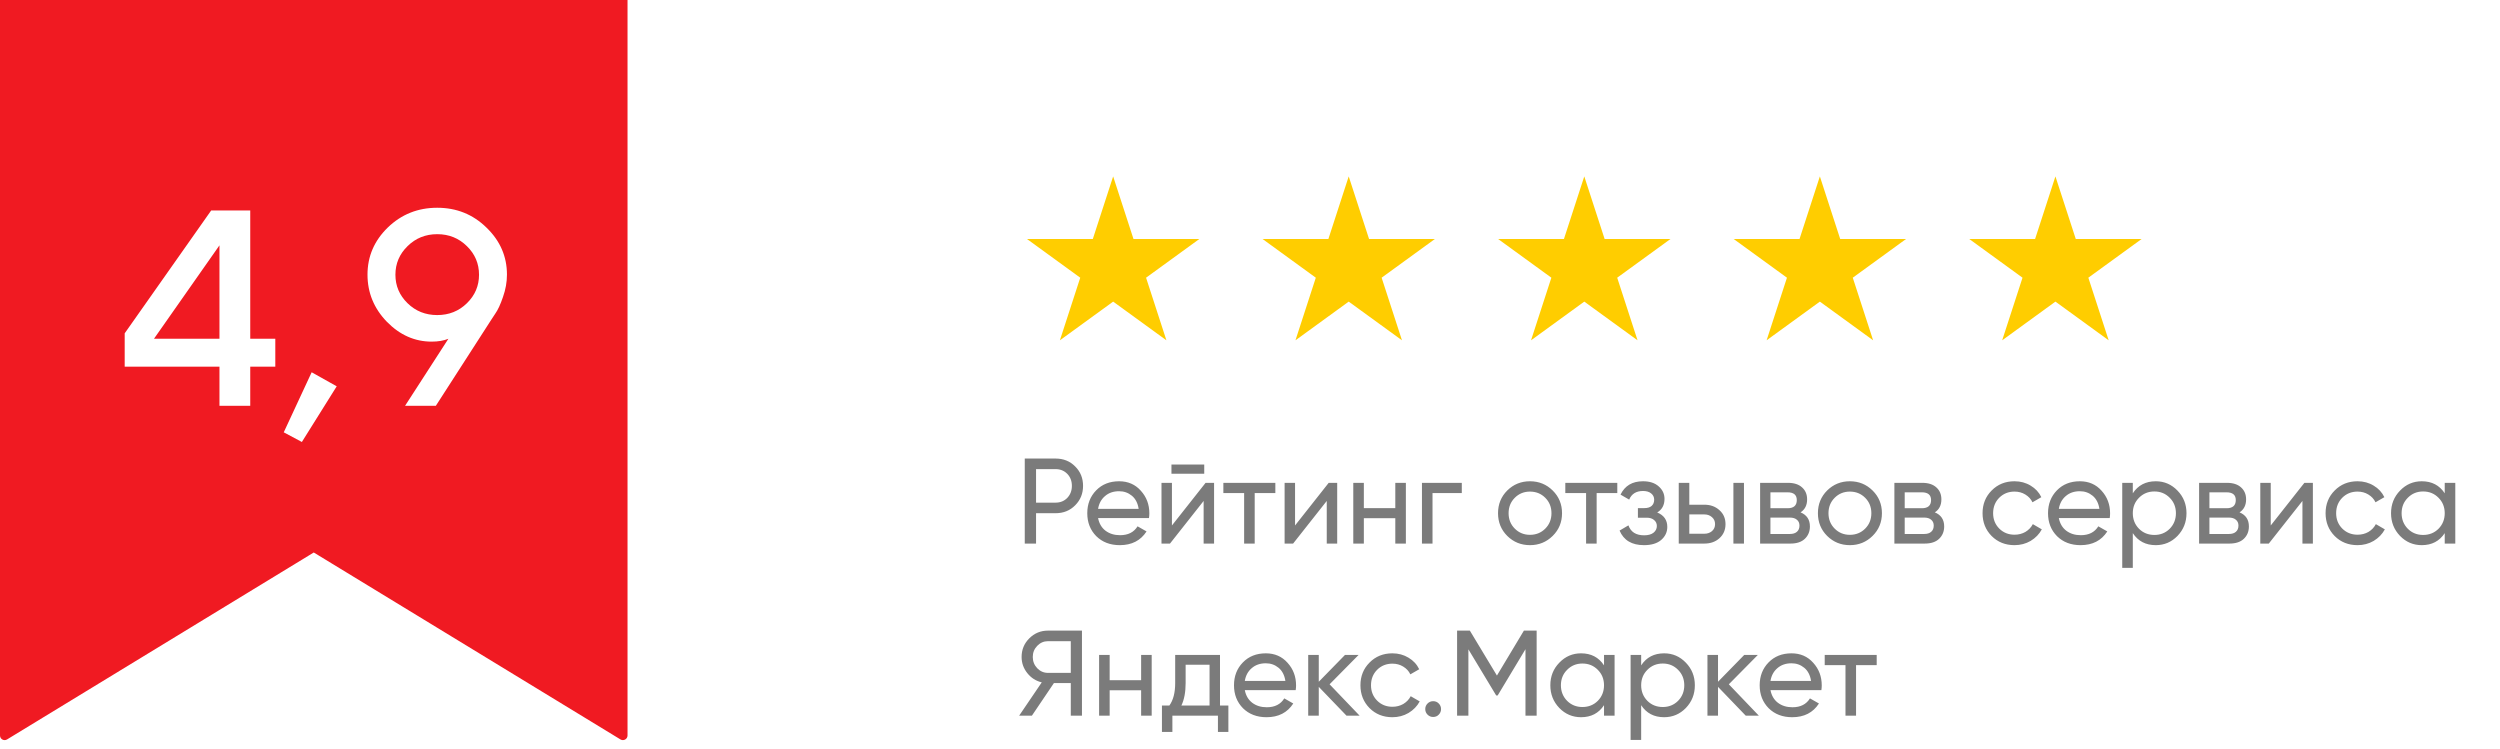 <?xml version="1.0" encoding="UTF-8"?> <svg xmlns="http://www.w3.org/2000/svg" width="247" height="74" viewBox="0 0 247 74" fill="none"> <g filter="url(#filter0_i_109_580)"> <path d="M0 0H62V72.664C62 73.022 61.608 73.242 61.302 73.056L31 54.586L0.698 73.056C0.392 73.242 0 73.022 0 72.664V0Z" fill="#F01A22"></path> </g> <path d="M24.724 33.47H27.2V36.228H24.724V40.09H21.683V36.228H12.319V32.932L20.863 20.796H24.724V33.47ZM21.683 33.47V24.24L15.212 33.47H21.683ZM30.792 36.78L33.268 38.166L29.824 43.669L28.034 42.714L30.792 36.78ZM42.646 33.753C40.978 33.753 39.502 33.098 38.219 31.788C36.946 30.47 36.309 28.918 36.309 27.133C36.309 25.33 36.977 23.778 38.314 22.477C39.659 21.177 41.287 20.526 43.198 20.526C45.108 20.526 46.732 21.181 48.068 22.491C49.414 23.791 50.087 25.339 50.087 27.133C50.087 27.868 49.957 28.604 49.696 29.339C49.445 30.075 49.19 30.627 48.929 30.994L48.566 31.546L43.063 40.09H40.022L44.301 33.47C43.844 33.658 43.292 33.753 42.646 33.753ZM40.265 24.321C39.466 25.101 39.067 26.043 39.067 27.146C39.067 28.241 39.466 29.178 40.265 29.958C41.063 30.739 42.041 31.129 43.198 31.129C44.355 31.129 45.333 30.739 46.131 29.958C46.929 29.178 47.328 28.241 47.328 27.146C47.328 26.043 46.929 25.101 46.131 24.321C45.333 23.531 44.355 23.137 43.198 23.137C42.041 23.137 41.063 23.531 40.265 24.321Z" fill="white"></path> <path d="M104.294 45.305C105.07 45.305 105.714 45.565 106.226 46.085C106.746 46.597 107.006 47.237 107.006 48.005C107.006 48.765 106.746 49.405 106.226 49.925C105.714 50.445 105.07 50.705 104.294 50.705H102.362V53.705H101.246V45.305H104.294ZM104.294 49.661C104.758 49.661 105.142 49.505 105.446 49.193C105.75 48.873 105.902 48.477 105.902 48.005C105.902 47.525 105.75 47.129 105.446 46.817C105.142 46.505 104.758 46.349 104.294 46.349H102.362V49.661H104.294ZM108.491 51.185C108.595 51.721 108.839 52.137 109.223 52.433C109.615 52.729 110.095 52.877 110.663 52.877C111.455 52.877 112.031 52.585 112.391 52.001L113.279 52.505C112.695 53.409 111.815 53.861 110.639 53.861C109.687 53.861 108.911 53.565 108.311 52.973C107.719 52.373 107.423 51.617 107.423 50.705C107.423 49.801 107.715 49.049 108.299 48.449C108.883 47.849 109.639 47.549 110.567 47.549C111.447 47.549 112.163 47.861 112.715 48.485C113.275 49.101 113.555 49.845 113.555 50.717C113.555 50.869 113.543 51.025 113.519 51.185H108.491ZM110.567 48.533C110.007 48.533 109.543 48.693 109.175 49.013C108.807 49.325 108.579 49.745 108.491 50.273H112.499C112.411 49.705 112.187 49.273 111.827 48.977C111.467 48.681 111.047 48.533 110.567 48.533ZM115.739 46.805V45.893H118.979V46.805H115.739ZM119.111 47.705H119.951V53.705H118.919V49.493L115.595 53.705H114.755V47.705H115.787V51.917L119.111 47.705ZM126.004 47.705V48.713H123.964V53.705H122.92V48.713H120.868V47.705H126.004ZM131.275 47.705H132.115V53.705H131.083V49.493L127.759 53.705H126.919V47.705H127.951V51.917L131.275 47.705ZM137.856 47.705H138.9V53.705H137.856V51.197H134.748V53.705H133.704V47.705H134.748V50.201H137.856V47.705ZM144.425 47.705V48.713H141.533V53.705H140.489V47.705H144.425ZM153.405 52.949C152.789 53.557 152.041 53.861 151.161 53.861C150.281 53.861 149.533 53.557 148.917 52.949C148.309 52.341 148.005 51.593 148.005 50.705C148.005 49.817 148.309 49.069 148.917 48.461C149.533 47.853 150.281 47.549 151.161 47.549C152.041 47.549 152.789 47.853 153.405 48.461C154.021 49.069 154.329 49.817 154.329 50.705C154.329 51.593 154.021 52.341 153.405 52.949ZM151.161 52.841C151.761 52.841 152.265 52.637 152.673 52.229C153.081 51.821 153.285 51.313 153.285 50.705C153.285 50.097 153.081 49.589 152.673 49.181C152.265 48.773 151.761 48.569 151.161 48.569C150.569 48.569 150.069 48.773 149.661 49.181C149.253 49.589 149.049 50.097 149.049 50.705C149.049 51.313 149.253 51.821 149.661 52.229C150.069 52.637 150.569 52.841 151.161 52.841ZM159.789 47.705V48.713H157.749V53.705H156.705V48.713H154.653V47.705H159.789ZM163.733 50.633C164.397 50.905 164.729 51.381 164.729 52.061C164.729 52.565 164.529 52.993 164.129 53.345C163.729 53.689 163.161 53.861 162.425 53.861C161.225 53.861 160.421 53.381 160.013 52.421L160.889 51.905C161.121 52.561 161.637 52.889 162.437 52.889C162.837 52.889 163.145 52.805 163.361 52.637C163.585 52.461 163.697 52.237 163.697 51.965C163.697 51.725 163.605 51.529 163.421 51.377C163.245 51.225 163.005 51.149 162.701 51.149H161.825V50.201H162.473C162.777 50.201 163.013 50.129 163.181 49.985C163.349 49.833 163.433 49.629 163.433 49.373C163.433 49.117 163.333 48.909 163.133 48.749C162.941 48.589 162.673 48.509 162.329 48.509C161.657 48.509 161.201 48.793 160.961 49.361L160.109 48.869C160.533 47.989 161.273 47.549 162.329 47.549C162.985 47.549 163.501 47.717 163.877 48.053C164.261 48.389 164.453 48.801 164.453 49.289C164.453 49.897 164.213 50.345 163.733 50.633ZM168.392 49.865C168.992 49.865 169.488 50.045 169.88 50.405C170.28 50.757 170.48 51.217 170.48 51.785C170.48 52.353 170.28 52.817 169.88 53.177C169.488 53.529 168.992 53.705 168.392 53.705H165.86V47.705H166.904V49.865H168.392ZM171.26 47.705H172.304V53.705H171.26V47.705ZM168.392 52.733C168.688 52.733 168.936 52.649 169.136 52.481C169.344 52.305 169.448 52.073 169.448 51.785C169.448 51.497 169.344 51.265 169.136 51.089C168.936 50.913 168.688 50.825 168.392 50.825H166.904V52.733H168.392ZM177.895 50.621C178.511 50.877 178.819 51.341 178.819 52.013C178.819 52.509 178.651 52.917 178.315 53.237C177.987 53.549 177.515 53.705 176.899 53.705H173.899V47.705H176.659C177.259 47.705 177.723 47.857 178.051 48.161C178.379 48.457 178.543 48.849 178.543 49.337C178.543 49.913 178.327 50.341 177.895 50.621ZM176.611 48.641H174.919V50.213H176.611C177.219 50.213 177.523 49.945 177.523 49.409C177.523 48.897 177.219 48.641 176.611 48.641ZM176.839 52.757C177.143 52.757 177.375 52.685 177.535 52.541C177.703 52.397 177.787 52.193 177.787 51.929C177.787 51.681 177.703 51.489 177.535 51.353C177.375 51.209 177.143 51.137 176.839 51.137H174.919V52.757H176.839ZM185.01 52.949C184.394 53.557 183.646 53.861 182.766 53.861C181.886 53.861 181.138 53.557 180.522 52.949C179.914 52.341 179.61 51.593 179.61 50.705C179.61 49.817 179.914 49.069 180.522 48.461C181.138 47.853 181.886 47.549 182.766 47.549C183.646 47.549 184.394 47.853 185.01 48.461C185.626 49.069 185.934 49.817 185.934 50.705C185.934 51.593 185.626 52.341 185.01 52.949ZM182.766 52.841C183.366 52.841 183.87 52.637 184.278 52.229C184.686 51.821 184.89 51.313 184.89 50.705C184.89 50.097 184.686 49.589 184.278 49.181C183.87 48.773 183.366 48.569 182.766 48.569C182.174 48.569 181.674 48.773 181.266 49.181C180.858 49.589 180.654 50.097 180.654 50.705C180.654 51.313 180.858 51.821 181.266 52.229C181.674 52.637 182.174 52.841 182.766 52.841ZM191.161 50.621C191.777 50.877 192.085 51.341 192.085 52.013C192.085 52.509 191.917 52.917 191.581 53.237C191.253 53.549 190.781 53.705 190.165 53.705H187.165V47.705H189.925C190.525 47.705 190.989 47.857 191.317 48.161C191.645 48.457 191.809 48.849 191.809 49.337C191.809 49.913 191.593 50.341 191.161 50.621ZM189.877 48.641H188.185V50.213H189.877C190.485 50.213 190.789 49.945 190.789 49.409C190.789 48.897 190.485 48.641 189.877 48.641ZM190.105 52.757C190.409 52.757 190.641 52.685 190.801 52.541C190.969 52.397 191.053 52.193 191.053 51.929C191.053 51.681 190.969 51.489 190.801 51.353C190.641 51.209 190.409 51.137 190.105 51.137H188.185V52.757H190.105ZM199.032 53.861C198.128 53.861 197.376 53.561 196.776 52.961C196.176 52.353 195.876 51.601 195.876 50.705C195.876 49.809 196.176 49.061 196.776 48.461C197.376 47.853 198.128 47.549 199.032 47.549C199.624 47.549 200.156 47.693 200.628 47.981C201.1 48.261 201.452 48.641 201.684 49.121L200.808 49.625C200.656 49.305 200.42 49.049 200.1 48.857C199.788 48.665 199.432 48.569 199.032 48.569C198.432 48.569 197.928 48.773 197.52 49.181C197.12 49.589 196.92 50.097 196.92 50.705C196.92 51.305 197.12 51.809 197.52 52.217C197.928 52.625 198.432 52.829 199.032 52.829C199.432 52.829 199.792 52.737 200.112 52.553C200.432 52.361 200.676 52.105 200.844 51.785L201.732 52.301C201.476 52.773 201.108 53.153 200.628 53.441C200.148 53.721 199.616 53.861 199.032 53.861ZM203.413 51.185C203.517 51.721 203.761 52.137 204.145 52.433C204.537 52.729 205.017 52.877 205.585 52.877C206.377 52.877 206.953 52.585 207.313 52.001L208.201 52.505C207.617 53.409 206.737 53.861 205.561 53.861C204.609 53.861 203.833 53.565 203.233 52.973C202.641 52.373 202.345 51.617 202.345 50.705C202.345 49.801 202.637 49.049 203.221 48.449C203.805 47.849 204.561 47.549 205.489 47.549C206.369 47.549 207.085 47.861 207.637 48.485C208.197 49.101 208.477 49.845 208.477 50.717C208.477 50.869 208.465 51.025 208.441 51.185H203.413ZM205.489 48.533C204.929 48.533 204.465 48.693 204.097 49.013C203.729 49.325 203.501 49.745 203.413 50.273H207.421C207.333 49.705 207.109 49.273 206.749 48.977C206.389 48.681 205.969 48.533 205.489 48.533ZM212.989 47.549C213.829 47.549 214.545 47.857 215.137 48.473C215.729 49.081 216.025 49.825 216.025 50.705C216.025 51.585 215.729 52.333 215.137 52.949C214.545 53.557 213.829 53.861 212.989 53.861C211.997 53.861 211.241 53.465 210.721 52.673V56.105H209.677V47.705H210.721V48.737C211.241 47.945 211.997 47.549 212.989 47.549ZM212.857 52.853C213.457 52.853 213.961 52.649 214.369 52.241C214.777 51.825 214.981 51.313 214.981 50.705C214.981 50.097 214.777 49.589 214.369 49.181C213.961 48.765 213.457 48.557 212.857 48.557C212.249 48.557 211.741 48.765 211.333 49.181C210.925 49.589 210.721 50.097 210.721 50.705C210.721 51.313 210.925 51.825 211.333 52.241C211.741 52.649 212.249 52.853 212.857 52.853ZM221.267 50.621C221.883 50.877 222.191 51.341 222.191 52.013C222.191 52.509 222.023 52.917 221.687 53.237C221.359 53.549 220.887 53.705 220.271 53.705H217.271V47.705H220.031C220.631 47.705 221.095 47.857 221.423 48.161C221.751 48.457 221.915 48.849 221.915 49.337C221.915 49.913 221.699 50.341 221.267 50.621ZM219.983 48.641H218.291V50.213H219.983C220.591 50.213 220.895 49.945 220.895 49.409C220.895 48.897 220.591 48.641 219.983 48.641ZM220.211 52.757C220.515 52.757 220.747 52.685 220.907 52.541C221.075 52.397 221.159 52.193 221.159 51.929C221.159 51.681 221.075 51.489 220.907 51.353C220.747 51.209 220.515 51.137 220.211 51.137H218.291V52.757H220.211ZM227.673 47.705H228.513V53.705H227.481V49.493L224.157 53.705H223.317V47.705H224.349V51.917L227.673 47.705ZM232.923 53.861C232.019 53.861 231.267 53.561 230.667 52.961C230.067 52.353 229.767 51.601 229.767 50.705C229.767 49.809 230.067 49.061 230.667 48.461C231.267 47.853 232.019 47.549 232.923 47.549C233.515 47.549 234.047 47.693 234.519 47.981C234.991 48.261 235.343 48.641 235.575 49.121L234.699 49.625C234.547 49.305 234.311 49.049 233.991 48.857C233.679 48.665 233.323 48.569 232.923 48.569C232.323 48.569 231.819 48.773 231.411 49.181C231.011 49.589 230.811 50.097 230.811 50.705C230.811 51.305 231.011 51.809 231.411 52.217C231.819 52.625 232.323 52.829 232.923 52.829C233.323 52.829 233.683 52.737 234.003 52.553C234.323 52.361 234.567 52.105 234.735 51.785L235.623 52.301C235.367 52.773 234.999 53.153 234.519 53.441C234.039 53.721 233.507 53.861 232.923 53.861ZM241.539 47.705H242.583V53.705H241.539V52.673C241.019 53.465 240.263 53.861 239.271 53.861C238.431 53.861 237.715 53.557 237.123 52.949C236.531 52.333 236.235 51.585 236.235 50.705C236.235 49.825 236.531 49.081 237.123 48.473C237.715 47.857 238.431 47.549 239.271 47.549C240.263 47.549 241.019 47.945 241.539 48.737V47.705ZM239.403 52.853C240.011 52.853 240.519 52.649 240.927 52.241C241.335 51.825 241.539 51.313 241.539 50.705C241.539 50.097 241.335 49.589 240.927 49.181C240.519 48.765 240.011 48.557 239.403 48.557C238.803 48.557 238.299 48.765 237.891 49.181C237.483 49.589 237.279 50.097 237.279 50.705C237.279 51.313 237.483 51.825 237.891 52.241C238.299 52.649 238.803 52.853 239.403 52.853ZM106.898 62.305V70.705H105.794V67.489H104.126L101.954 70.705H100.694L102.926 67.417C102.35 67.281 101.874 66.977 101.498 66.505C101.122 66.033 100.934 65.501 100.934 64.909C100.934 64.189 101.186 63.577 101.69 63.073C102.202 62.561 102.818 62.305 103.538 62.305H106.898ZM103.538 66.481H105.794V63.349H103.538C103.13 63.349 102.778 63.501 102.482 63.805C102.186 64.109 102.038 64.477 102.038 64.909C102.038 65.341 102.186 65.713 102.482 66.025C102.778 66.329 103.13 66.481 103.538 66.481ZM112.743 64.705H113.787V70.705H112.743V68.197H109.635V70.705H108.591V64.705H109.635V67.201H112.743V64.705ZM120.536 69.709H121.364V72.313H120.332V70.705H115.832V72.313H114.8V69.709H115.532C115.916 69.181 116.108 68.441 116.108 67.489V64.705H120.536V69.709ZM116.72 69.709H119.504V65.677H117.14V67.489C117.14 68.385 117 69.125 116.72 69.709ZM122.987 68.185C123.091 68.721 123.335 69.137 123.719 69.433C124.111 69.729 124.591 69.877 125.159 69.877C125.951 69.877 126.527 69.585 126.887 69.001L127.775 69.505C127.191 70.409 126.311 70.861 125.135 70.861C124.183 70.861 123.407 70.565 122.807 69.973C122.215 69.373 121.919 68.617 121.919 67.705C121.919 66.801 122.211 66.049 122.795 65.449C123.379 64.849 124.135 64.549 125.063 64.549C125.943 64.549 126.659 64.861 127.211 65.485C127.771 66.101 128.051 66.845 128.051 67.717C128.051 67.869 128.039 68.025 128.015 68.185H122.987ZM125.063 65.533C124.503 65.533 124.039 65.693 123.671 66.013C123.303 66.325 123.075 66.745 122.987 67.273H126.995C126.907 66.705 126.683 66.273 126.323 65.977C125.963 65.681 125.543 65.533 125.063 65.533ZM134.327 70.705H133.031L130.295 67.861V70.705H129.251V64.705H130.295V67.357L132.887 64.705H134.231L131.363 67.609L134.327 70.705ZM137.567 70.861C136.663 70.861 135.911 70.561 135.311 69.961C134.711 69.353 134.411 68.601 134.411 67.705C134.411 66.809 134.711 66.061 135.311 65.461C135.911 64.853 136.663 64.549 137.567 64.549C138.159 64.549 138.691 64.693 139.163 64.981C139.635 65.261 139.987 65.641 140.219 66.121L139.343 66.625C139.191 66.305 138.955 66.049 138.635 65.857C138.323 65.665 137.967 65.569 137.567 65.569C136.967 65.569 136.463 65.773 136.055 66.181C135.655 66.589 135.455 67.097 135.455 67.705C135.455 68.305 135.655 68.809 136.055 69.217C136.463 69.625 136.967 69.829 137.567 69.829C137.967 69.829 138.327 69.737 138.647 69.553C138.967 69.361 139.211 69.105 139.379 68.785L140.267 69.301C140.011 69.773 139.643 70.153 139.163 70.441C138.683 70.721 138.151 70.861 137.567 70.861ZM141.595 70.837C141.379 70.837 141.195 70.761 141.043 70.609C140.891 70.457 140.815 70.273 140.815 70.057C140.815 69.841 140.891 69.657 141.043 69.505C141.195 69.353 141.379 69.277 141.595 69.277C141.819 69.277 142.003 69.353 142.147 69.505C142.299 69.657 142.375 69.841 142.375 70.057C142.375 70.273 142.299 70.457 142.147 70.609C142.003 70.761 141.819 70.837 141.595 70.837ZM151.821 62.305V70.705H150.717V64.141L147.969 68.713H147.825L145.077 64.153V70.705H143.961V62.305H145.221L147.897 66.745L150.561 62.305H151.821ZM158.477 64.705H159.521V70.705H158.477V69.673C157.957 70.465 157.201 70.861 156.209 70.861C155.369 70.861 154.653 70.557 154.061 69.949C153.469 69.333 153.173 68.585 153.173 67.705C153.173 66.825 153.469 66.081 154.061 65.473C154.653 64.857 155.369 64.549 156.209 64.549C157.201 64.549 157.957 64.945 158.477 65.737V64.705ZM156.341 69.853C156.949 69.853 157.457 69.649 157.865 69.241C158.273 68.825 158.477 68.313 158.477 67.705C158.477 67.097 158.273 66.589 157.865 66.181C157.457 65.765 156.949 65.557 156.341 65.557C155.741 65.557 155.237 65.765 154.829 66.181C154.421 66.589 154.217 67.097 154.217 67.705C154.217 68.313 154.421 68.825 154.829 69.241C155.237 69.649 155.741 69.853 156.341 69.853ZM164.415 64.549C165.255 64.549 165.971 64.857 166.563 65.473C167.155 66.081 167.451 66.825 167.451 67.705C167.451 68.585 167.155 69.333 166.563 69.949C165.971 70.557 165.255 70.861 164.415 70.861C163.423 70.861 162.667 70.465 162.147 69.673V73.105H161.103V64.705H162.147V65.737C162.667 64.945 163.423 64.549 164.415 64.549ZM164.283 69.853C164.883 69.853 165.387 69.649 165.795 69.241C166.203 68.825 166.407 68.313 166.407 67.705C166.407 67.097 166.203 66.589 165.795 66.181C165.387 65.765 164.883 65.557 164.283 65.557C163.675 65.557 163.167 65.765 162.759 66.181C162.351 66.589 162.147 67.097 162.147 67.705C162.147 68.313 162.351 68.825 162.759 69.241C163.167 69.649 163.675 69.853 164.283 69.853ZM173.772 70.705H172.476L169.74 67.861V70.705H168.696V64.705H169.74V67.357L172.332 64.705H173.676L170.808 67.609L173.772 70.705ZM174.924 68.185C175.028 68.721 175.272 69.137 175.656 69.433C176.048 69.729 176.528 69.877 177.096 69.877C177.888 69.877 178.464 69.585 178.824 69.001L179.712 69.505C179.128 70.409 178.248 70.861 177.072 70.861C176.12 70.861 175.344 70.565 174.744 69.973C174.152 69.373 173.856 68.617 173.856 67.705C173.856 66.801 174.148 66.049 174.732 65.449C175.316 64.849 176.072 64.549 177 64.549C177.88 64.549 178.596 64.861 179.148 65.485C179.708 66.101 179.988 66.845 179.988 67.717C179.988 67.869 179.976 68.025 179.952 68.185H174.924ZM177 65.533C176.44 65.533 175.976 65.693 175.608 66.013C175.24 66.325 175.012 66.745 174.924 67.273H178.932C178.844 66.705 178.62 66.273 178.26 65.977C177.9 65.681 177.48 65.533 177 65.533ZM185.418 64.705V65.713H183.378V70.705H182.334V65.713H180.282V64.705H185.418Z" fill="#7B7B7B"></path> <g filter="url(#filter1_d_109_580)"> <path d="M108.952 16.4L110.961 22.586H117.465L112.203 26.409L114.213 32.594L108.952 28.771L103.69 32.594L105.7 26.409L100.438 22.586H106.942L108.952 16.4Z" fill="#FFCD00"></path> </g> <g filter="url(#filter2_d_109_580)"> <path d="M132.225 16.4L134.235 22.586H140.739L135.477 26.409L137.487 32.594L132.225 28.771L126.964 32.594L128.974 26.409L123.712 22.586H130.216L132.225 16.4Z" fill="#FFCD00"></path> </g> <g filter="url(#filter3_d_109_580)"> <path d="M155.499 16.4L157.509 22.586H164.013L158.751 26.409L160.761 32.594L155.499 28.771L150.238 32.594L152.247 26.409L146.986 22.586H153.489L155.499 16.4Z" fill="#FFCD00"></path> </g> <g filter="url(#filter4_d_109_580)"> <path d="M178.775 16.4L180.784 22.586H187.288L182.026 26.409L184.036 32.594L178.775 28.771L173.513 32.594L175.523 26.409L170.261 22.586H176.765L178.775 16.4Z" fill="#FFCD00"></path> </g> <g filter="url(#filter5_d_109_580)"> <path d="M202.048 16.4L204.058 22.586H210.562L205.3 26.409L207.31 32.594L202.048 28.771L196.787 32.594L198.797 26.409L193.535 22.586H200.039L202.048 16.4Z" fill="#FFCD00"></path> </g> <defs> <filter id="filter0_i_109_580" x="0" y="0" width="62" height="73.123" filterUnits="userSpaceOnUse" color-interpolation-filters="sRGB"> <feFlood flood-opacity="0" result="BackgroundImageFix"></feFlood> <feBlend mode="normal" in="SourceGraphic" in2="BackgroundImageFix" result="shape"></feBlend> <feColorMatrix in="SourceAlpha" type="matrix" values="0 0 0 0 0 0 0 0 0 0 0 0 0 0 0 0 0 0 127 0" result="hardAlpha"></feColorMatrix> <feOffset></feOffset> <feGaussianBlur stdDeviation="3.674"></feGaussianBlur> <feComposite in2="hardAlpha" operator="arithmetic" k2="-1" k3="1"></feComposite> <feColorMatrix type="matrix" values="0 0 0 0 0 0 0 0 0 0 0 0 0 0 0 0 0 0 0.2 0"></feColorMatrix> <feBlend mode="normal" in2="shape" result="effect1_innerShadow_109_580"></feBlend> </filter> <filter id="filter1_d_109_580" x="99.41" y="15.373" width="21.138" height="20.305" filterUnits="userSpaceOnUse" color-interpolation-filters="sRGB"> <feFlood flood-opacity="0" result="BackgroundImageFix"></feFlood> <feColorMatrix in="SourceAlpha" type="matrix" values="0 0 0 0 0 0 0 0 0 0 0 0 0 0 0 0 0 0 127 0" result="hardAlpha"></feColorMatrix> <feOffset dx="1.028" dy="1.028"></feOffset> <feGaussianBlur stdDeviation="1.028"></feGaussianBlur> <feComposite in2="hardAlpha" operator="out"></feComposite> <feColorMatrix type="matrix" values="0 0 0 0 0 0 0 0 0 0 0 0 0 0 0 0 0 0 0.1 0"></feColorMatrix> <feBlend mode="normal" in2="BackgroundImageFix" result="effect1_dropShadow_109_580"></feBlend> <feBlend mode="normal" in="SourceGraphic" in2="effect1_dropShadow_109_580" result="shape"></feBlend> </filter> <filter id="filter2_d_109_580" x="122.684" y="15.373" width="21.138" height="20.305" filterUnits="userSpaceOnUse" color-interpolation-filters="sRGB"> <feFlood flood-opacity="0" result="BackgroundImageFix"></feFlood> <feColorMatrix in="SourceAlpha" type="matrix" values="0 0 0 0 0 0 0 0 0 0 0 0 0 0 0 0 0 0 127 0" result="hardAlpha"></feColorMatrix> <feOffset dx="1.028" dy="1.028"></feOffset> <feGaussianBlur stdDeviation="1.028"></feGaussianBlur> <feComposite in2="hardAlpha" operator="out"></feComposite> <feColorMatrix type="matrix" values="0 0 0 0 0 0 0 0 0 0 0 0 0 0 0 0 0 0 0.1 0"></feColorMatrix> <feBlend mode="normal" in2="BackgroundImageFix" result="effect1_dropShadow_109_580"></feBlend> <feBlend mode="normal" in="SourceGraphic" in2="effect1_dropShadow_109_580" result="shape"></feBlend> </filter> <filter id="filter3_d_109_580" x="145.958" y="15.373" width="21.138" height="20.305" filterUnits="userSpaceOnUse" color-interpolation-filters="sRGB"> <feFlood flood-opacity="0" result="BackgroundImageFix"></feFlood> <feColorMatrix in="SourceAlpha" type="matrix" values="0 0 0 0 0 0 0 0 0 0 0 0 0 0 0 0 0 0 127 0" result="hardAlpha"></feColorMatrix> <feOffset dx="1.028" dy="1.028"></feOffset> <feGaussianBlur stdDeviation="1.028"></feGaussianBlur> <feComposite in2="hardAlpha" operator="out"></feComposite> <feColorMatrix type="matrix" values="0 0 0 0 0 0 0 0 0 0 0 0 0 0 0 0 0 0 0.1 0"></feColorMatrix> <feBlend mode="normal" in2="BackgroundImageFix" result="effect1_dropShadow_109_580"></feBlend> <feBlend mode="normal" in="SourceGraphic" in2="effect1_dropShadow_109_580" result="shape"></feBlend> </filter> <filter id="filter4_d_109_580" x="169.233" y="15.373" width="21.138" height="20.305" filterUnits="userSpaceOnUse" color-interpolation-filters="sRGB"> <feFlood flood-opacity="0" result="BackgroundImageFix"></feFlood> <feColorMatrix in="SourceAlpha" type="matrix" values="0 0 0 0 0 0 0 0 0 0 0 0 0 0 0 0 0 0 127 0" result="hardAlpha"></feColorMatrix> <feOffset dx="1.028" dy="1.028"></feOffset> <feGaussianBlur stdDeviation="1.028"></feGaussianBlur> <feComposite in2="hardAlpha" operator="out"></feComposite> <feColorMatrix type="matrix" values="0 0 0 0 0 0 0 0 0 0 0 0 0 0 0 0 0 0 0.1 0"></feColorMatrix> <feBlend mode="normal" in2="BackgroundImageFix" result="effect1_dropShadow_109_580"></feBlend> <feBlend mode="normal" in="SourceGraphic" in2="effect1_dropShadow_109_580" result="shape"></feBlend> </filter> <filter id="filter5_d_109_580" x="192.507" y="15.373" width="21.138" height="20.305" filterUnits="userSpaceOnUse" color-interpolation-filters="sRGB"> <feFlood flood-opacity="0" result="BackgroundImageFix"></feFlood> <feColorMatrix in="SourceAlpha" type="matrix" values="0 0 0 0 0 0 0 0 0 0 0 0 0 0 0 0 0 0 127 0" result="hardAlpha"></feColorMatrix> <feOffset dx="1.028" dy="1.028"></feOffset> <feGaussianBlur stdDeviation="1.028"></feGaussianBlur> <feComposite in2="hardAlpha" operator="out"></feComposite> <feColorMatrix type="matrix" values="0 0 0 0 0 0 0 0 0 0 0 0 0 0 0 0 0 0 0.1 0"></feColorMatrix> <feBlend mode="normal" in2="BackgroundImageFix" result="effect1_dropShadow_109_580"></feBlend> <feBlend mode="normal" in="SourceGraphic" in2="effect1_dropShadow_109_580" result="shape"></feBlend> </filter> </defs> </svg> 